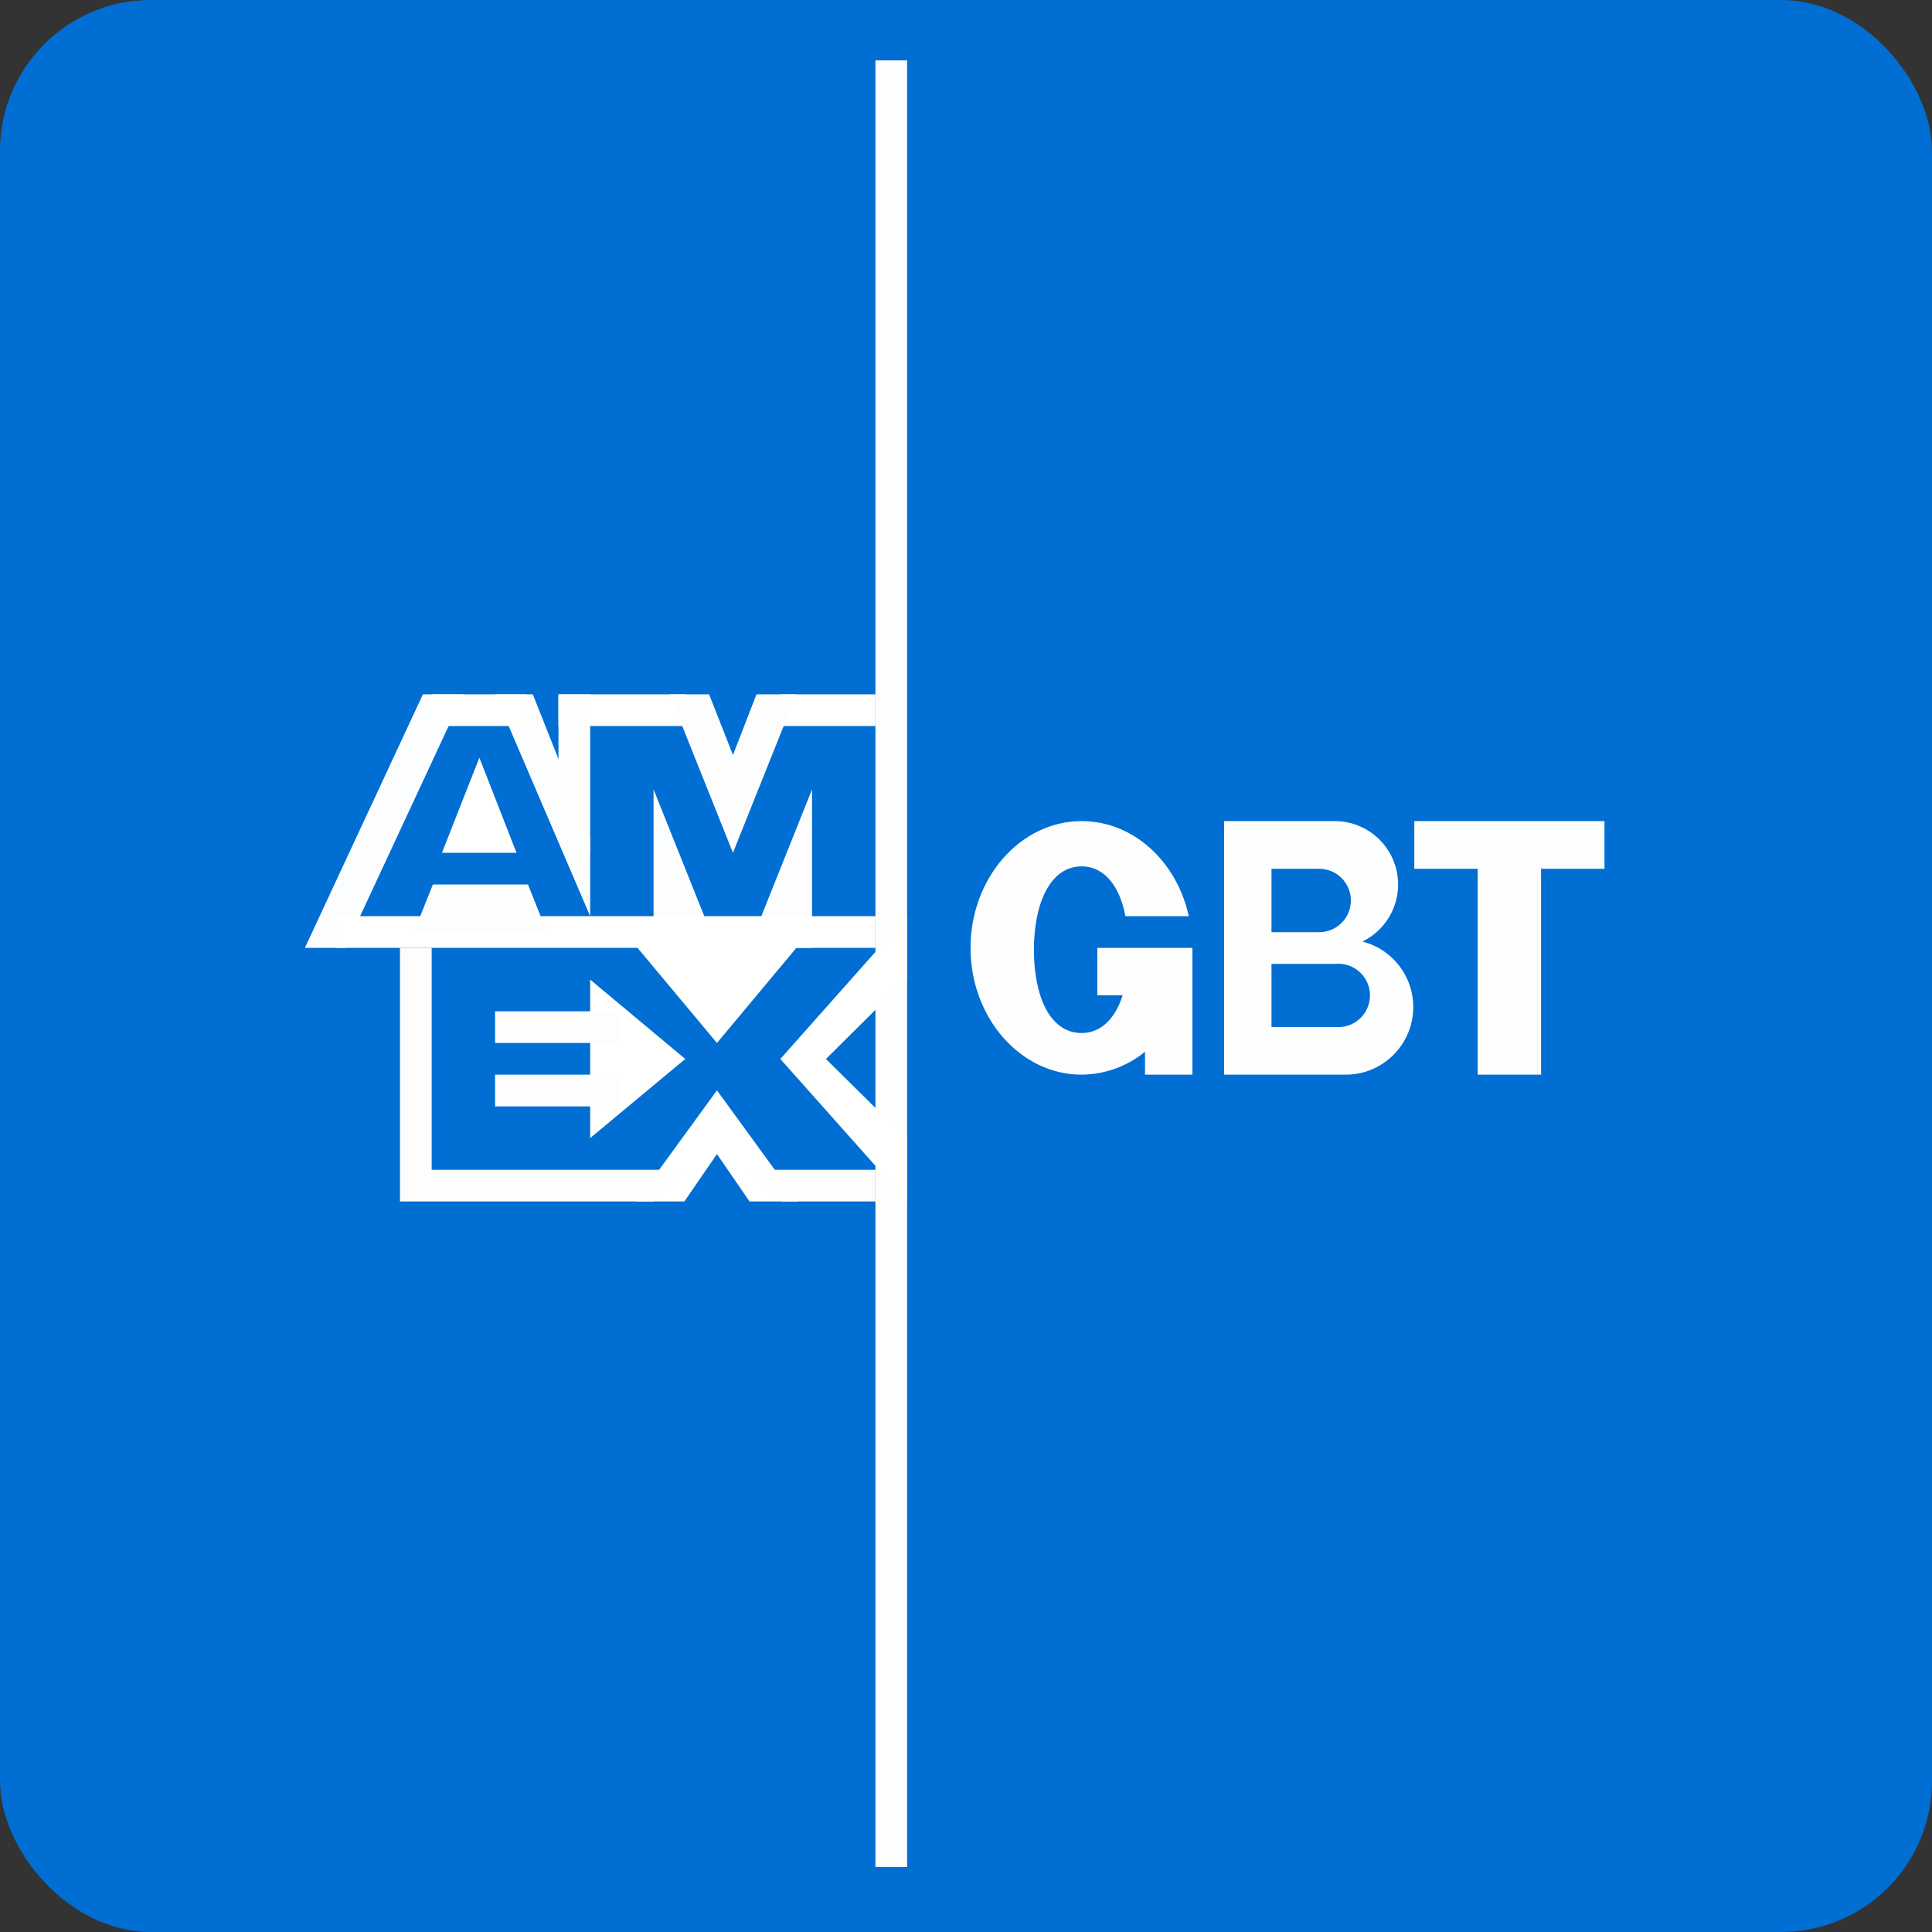 <!-- by FastBull --><svg width="64px" height="64px" viewBox="0 0 64 64" version="1.1" xmlns="http://www.w3.org/2000/svg" xmlns:xlink="http://www.w3.org/1999/xlink">
    <rect x="0" y="0" width="64" height="64" fill="#333333" stroke="none"/>
    <title>cc1b0142ba8187fed71772f797141f7f1725522983044</title>
    <g id="页面-1" stroke="none" stroke-width="1" fill="none" fill-rule="evenodd">
        <g id="cc1b0142ba8187fed71772f797141f7f1725522983044">
            <rect id="矩形" fill="#006ED3" fill-rule="nonzero" x="0" y="0" width="64" height="64" rx="5"></rect>
            <polyline id="路径" fill="#006ED3" fill-rule="nonzero" points="2.75 2 61.55 2 61.55 60.8 2.75 60.8 2.75 2"></polyline>
            <path d="M39.5,31.4 L39.5,35.6 L37.93,35.6 L37.93,34.84 C37.337,35.325 36.596,35.594 35.83,35.6 C33.8,35.6 32.15,33.71 32.15,31.4 C32.15,29.09 33.8,27.2 35.83,27.2 C37.54,27.2 38.98,28.53 39.38,30.35 L37.28,30.35 C37.1,29.38 36.6,28.7 35.83,28.7 C34.78,28.7 34.25,29.94 34.25,31.46 C34.25,32.99 34.77,34.22 35.83,34.22 C36.49,34.22 36.95,33.72 37.19,32.97 L36.35,32.97 L36.35,31.4 L39.5,31.4 L39.5,31.38 L39.5,31.4" id="路径" fill="#FDFDFE" fill-rule="nonzero"></path>
            <path d="M40.55,27.2 L44.23,27.2 C45.206,27.207 46.049,27.886 46.263,28.838 C46.478,29.79 46.008,30.765 45.13,31.19 C46.216,31.467 46.93,32.504 46.801,33.618 C46.672,34.731 45.741,35.578 44.62,35.6 L40.55,35.6 L40.55,27.2 M42.12,28.78 L43.7,28.78 C44.28,28.78 44.75,29.25 44.75,29.83 C44.75,30.41 44.28,30.88 43.7,30.88 L42.12,30.88 L42.12,28.77 M42.12,31.93 L44.23,31.93 C44.628,31.891 45.013,32.081 45.224,32.421 C45.435,32.76 45.435,33.19 45.224,33.529 C45.013,33.869 44.628,34.059 44.23,34.02 L42.12,34.02 L42.12,31.92" id="形状" fill="#FDFFFF"></path>
            <path d="M53.15,27.2 L46.85,27.2 L46.85,28.78 L48.95,28.78 L48.95,35.6 L51.05,35.6 L51.05,28.78 L53.15,28.78 L53.15,27.2 M21.65,26.15 L21.65,31.4 L23.75,31.4 L21.65,26.15 M26.9,26.15 L26.9,31.4 L24.8,31.4 L26.9,26.15 M29,2 L30.05,2 L30.05,61.85 L29,61.85 L29,2 M14.01,23 L15.35,23 L11.44,31.4 L10.1,31.4 L14.01,23 M17.65,23 L16.4,23 L19.55,30.35 L19.55,27.79 L17.65,23" id="形状" fill="#FCFDFF" fill-rule="nonzero"></path>
            <path d="M14.3,23 L17.45,23 L17.45,24.05 L14.3,24.05 L14.3,23 M18.5,23 L22.7,23 L22.7,24.05 L18.5,24.05 L18.5,23 M25.85,23 L29,23 L29,24.05 L25.85,24.05 L25.85,23 M11.15,30.35 L29,30.35 L29,31.4 L11.15,31.4 L11.15,30.35 M15.88,25.1 L17.11,28.25 L14.64,28.25 L15.88,25.1 M22.7,35.08 L19.55,37.7 L19.55,32.45 L22.7,35.08 M30.05,39.8 L25.85,35.08 L30.05,30.35 L30.05,32.41 L27.36,35.08 L30.05,37.74 L30.05,39.8 M23.75,34.55 L21.12,31.4 L26.38,31.4 L23.75,34.55 M21.07,39.8 L23.75,36.12 L26.43,39.8 L24.83,39.8 L23.75,38.23 L22.67,39.8 L21.07,39.8" id="形状" fill="#FFFFFD" fill-rule="nonzero"></path>
            <path d="M14.34,29.3 L13.71,30.88 L18.12,30.88 L17.49,29.3 L14.34,29.3 L14.34,29.3 M18.5,23 L19.55,23 L19.55,28.25 L18.5,27.57 L18.5,23 M23.49,23 L22.18,23 L24.28,28.25 L26.38,23 L25.06,23 L24.28,25.01 L23.49,23 M13.25,31.4 L14.3,31.4 L14.3,39.8 L13.25,39.8 L13.25,31.4 M22.7,38.75 L21.64,39.8 L14.3,39.8 L14.3,38.75 L22.7,38.75 M29,38.75 L29,39.8 L25.9,39.8 L24.8,38.75 L29,38.75 M16.4,33.5 L20.6,33.5 L20.6,34.55 L16.4,34.55 L16.4,33.5 M16.4,35.6 L20.6,35.6 L20.6,36.65 L16.4,36.65 L16.4,35.6" id="形状" fill="#FDFDFD" fill-rule="nonzero"></path>
        </g>
    </g>
</svg>